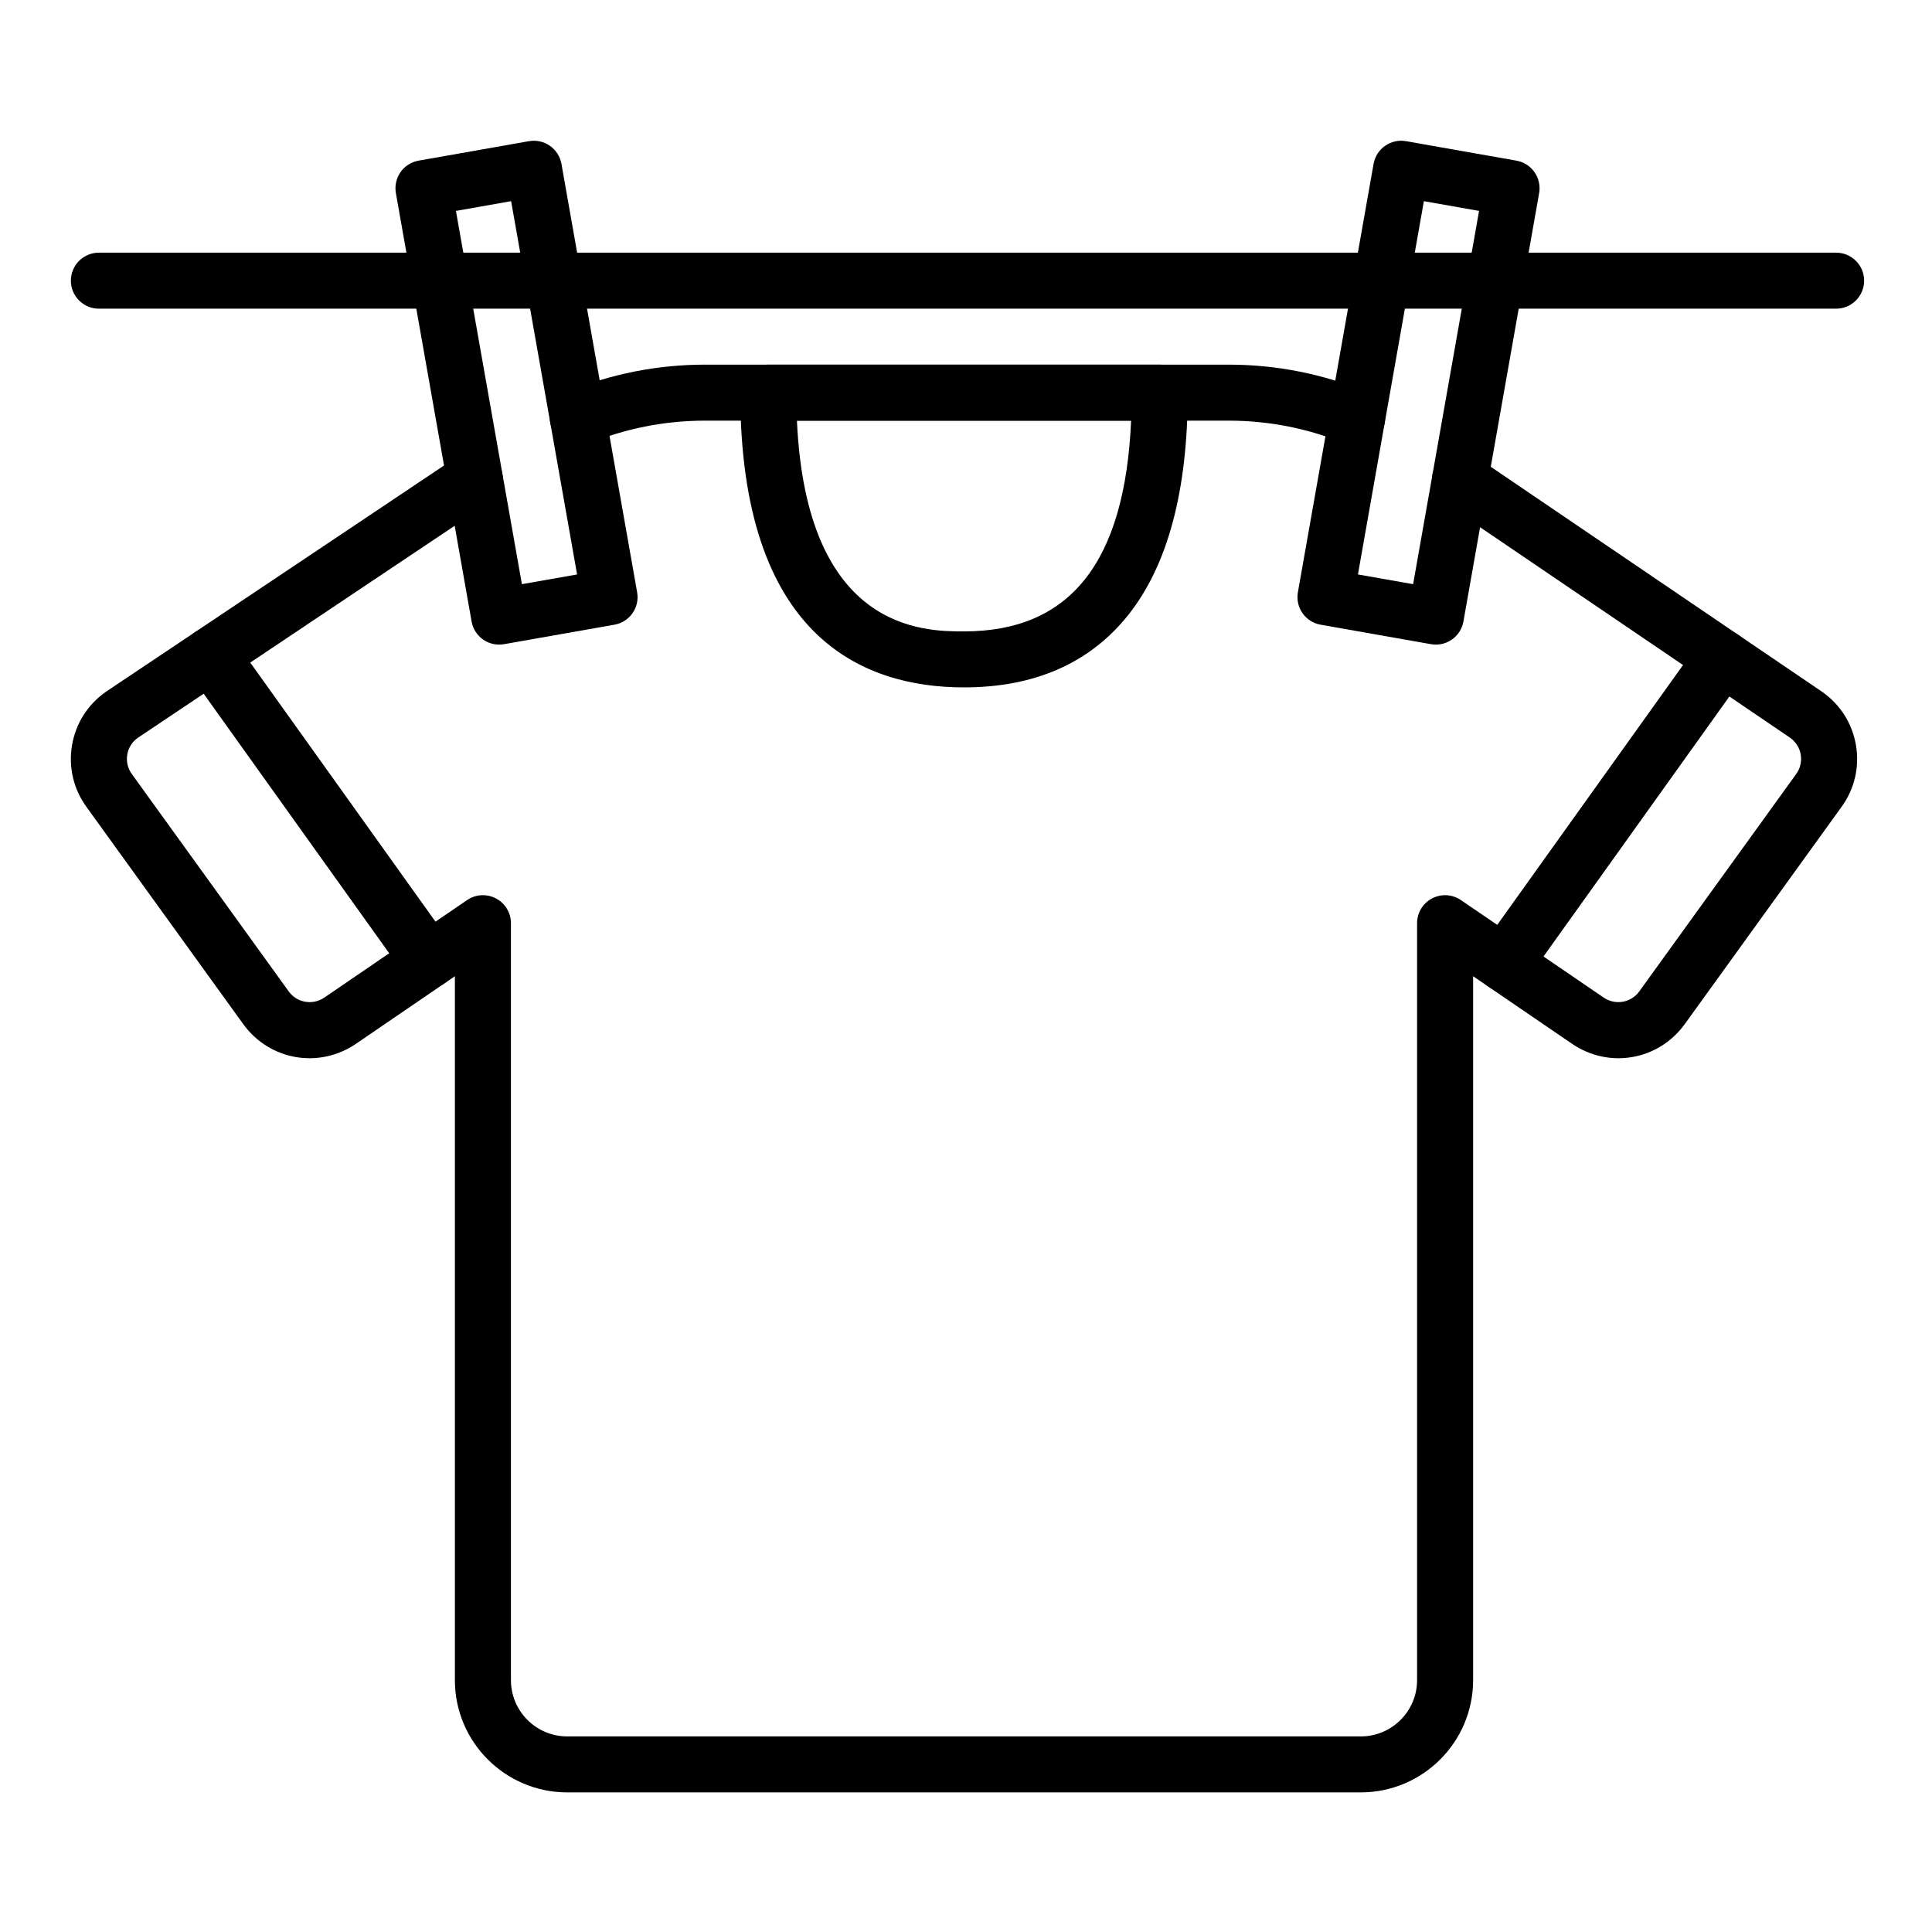 <?xml version="1.0" encoding="UTF-8"?> <svg xmlns="http://www.w3.org/2000/svg" xmlns:xlink="http://www.w3.org/1999/xlink" width="500" zoomAndPan="magnify" viewBox="0 0 375 375" height="500" preserveAspectRatio="xMidYMid meet" version="1.0"><defs><clipPath id="6cb458f2d4"><path d="M 13.18 87 L 361 87 L 361 347.906 L 13.18 347.906 Z M 13.18 87 " clip-rule="nonzero"></path></clipPath><clipPath id="1fc1a784cb"><path d="M 13.18 49 L 361.93 49 L 361.93 60 L 13.18 60 Z M 13.18 49 " clip-rule="nonzero"></path></clipPath></defs><path fill="#000000" d="M 263.406 86.613 C 262.711 86.613 262.008 86.48 261.324 86.199 C 254.039 83.18 246.355 81.648 238.48 81.648 L 136.867 81.648 C 129.062 81.648 121.445 83.148 114.227 86.109 C 111.449 87.25 108.27 85.922 107.129 83.148 C 105.988 80.371 107.316 77.195 110.098 76.059 C 118.633 72.555 127.637 70.777 136.867 70.777 L 238.48 70.777 C 247.793 70.777 256.879 72.59 265.492 76.16 C 268.266 77.309 269.582 80.488 268.434 83.262 C 267.562 85.352 265.539 86.613 263.406 86.613 Z M 263.406 86.613 " fill-opacity="1" fill-rule="nonzero"></path><g clip-path="url(#6cb458f2d4)"><path fill="#000000" d="M 264.129 347.902 L 110.094 347.902 C 98.074 347.902 88.293 338.129 88.293 326.121 L 88.293 189.484 L 69.09 202.602 C 61.91 207.496 52.305 205.82 47.215 198.781 L 16.762 156.594 C 14.258 153.125 13.266 148.891 13.977 144.668 C 14.688 140.441 17.012 136.758 20.523 134.297 C 20.555 134.273 20.59 134.25 20.621 134.227 L 89.129 88.387 C 91.621 86.719 95 87.383 96.672 89.879 C 98.344 92.371 97.676 95.746 95.18 97.418 L 26.734 143.219 C 25.648 143.996 24.926 145.148 24.703 146.469 C 24.48 147.801 24.793 149.137 25.582 150.23 L 56.035 192.422 C 57.641 194.645 60.684 195.176 62.957 193.625 L 90.664 174.703 C 92.328 173.566 94.488 173.445 96.27 174.383 C 98.055 175.324 99.172 177.176 99.172 179.191 L 99.172 326.117 C 99.172 332.137 104.07 337.035 110.094 337.035 L 264.129 337.035 C 270.152 337.035 275.055 332.137 275.055 326.117 L 275.055 179.191 C 275.055 177.176 276.172 175.324 277.953 174.383 C 279.738 173.445 281.895 173.566 283.562 174.703 L 311.27 193.629 C 313.539 195.172 316.582 194.645 318.191 192.418 L 348.641 150.234 C 349.434 149.137 349.742 147.801 349.52 146.469 C 349.297 145.145 348.57 143.988 347.477 143.207 L 280.332 97.613 C 277.848 95.926 277.203 92.547 278.891 90.066 C 280.578 87.582 283.965 86.941 286.445 88.625 L 353.633 134.25 C 353.656 134.266 353.68 134.281 353.699 134.297 C 357.211 136.758 359.535 140.441 360.246 144.668 C 360.957 148.891 359.965 153.129 357.457 156.594 L 327.012 198.777 C 321.922 205.82 312.312 207.496 305.137 202.602 L 285.93 189.484 L 285.93 326.117 C 285.93 338.129 276.152 347.902 264.129 347.902 Z M 264.129 347.902 " fill-opacity="1" fill-rule="nonzero"></path></g><path fill="#000000" d="M 187.113 133.422 C 167.301 133.422 143.688 123.496 143.688 76.215 C 143.688 73.211 146.121 70.777 149.125 70.777 L 225.098 70.777 C 228.102 70.777 230.539 73.211 230.539 76.215 C 230.539 95.145 226.684 109.625 219.086 119.246 C 211.66 128.652 200.902 133.422 187.113 133.422 Z M 154.684 81.648 C 156.531 122.555 179.391 122.555 187.113 122.555 C 207.703 122.555 218.344 109.16 219.547 81.648 Z M 154.684 81.648 " fill-opacity="1" fill-rule="nonzero"></path><path fill="#000000" d="M 83.199 191.816 C 81.5 191.816 79.832 191.027 78.77 189.539 L 36.465 130.359 C 34.719 127.918 35.285 124.523 37.73 122.781 C 40.172 121.035 43.57 121.602 45.316 124.043 L 87.621 183.223 C 89.367 185.668 88.801 189.059 86.355 190.805 C 85.398 191.488 84.293 191.816 83.199 191.816 Z M 83.199 191.816 " fill-opacity="1" fill-rule="nonzero"></path><path fill="#000000" d="M 291.938 192.441 C 290.844 192.441 289.738 192.113 288.777 191.43 C 286.336 189.684 285.77 186.293 287.516 183.848 L 329.91 124.555 C 331.656 122.109 335.051 121.543 337.496 123.289 C 339.941 125.035 340.504 128.426 338.758 130.871 L 296.367 190.164 C 295.305 191.652 293.633 192.441 291.938 192.441 Z M 291.938 192.441 " fill-opacity="1" fill-rule="nonzero"></path><g clip-path="url(#1fc1a784cb)"><path fill="#000000" d="M 356.387 59.914 L 19.195 59.914 C 16.191 59.914 13.758 57.48 13.758 54.477 C 13.758 51.477 16.191 49.043 19.195 49.043 L 356.387 49.043 C 359.391 49.043 361.828 51.477 361.828 54.477 C 361.828 57.48 359.391 59.914 356.387 59.914 Z M 356.387 59.914 " fill-opacity="1" fill-rule="nonzero"></path></g><path fill="#000000" d="M 278.703 125.117 C 278.387 125.117 278.07 125.09 277.75 125.035 L 256.328 121.254 C 254.906 121.004 253.645 120.203 252.816 119.02 C 251.992 117.84 251.668 116.379 251.918 114.961 L 266.609 31.809 C 267.133 28.852 269.957 26.879 272.91 27.402 L 294.336 31.18 C 295.758 31.43 297.02 32.234 297.844 33.414 C 298.672 34.598 298.996 36.059 298.746 37.477 L 284.051 120.629 C 283.586 123.266 281.289 125.117 278.703 125.117 Z M 263.574 111.5 L 274.285 113.387 L 287.086 40.938 L 276.375 39.047 Z M 263.574 111.5 " fill-opacity="1" fill-rule="nonzero"></path><path fill="#000000" d="M 96.891 125.117 C 95.781 125.117 94.691 124.777 93.77 124.137 C 92.59 123.309 91.785 122.047 91.535 120.629 L 76.84 37.477 C 76.59 36.059 76.914 34.598 77.738 33.414 C 78.566 32.234 79.828 31.43 81.25 31.18 L 102.672 27.402 C 104.094 27.152 105.555 27.477 106.738 28.301 C 107.918 29.129 108.723 30.387 108.977 31.809 L 123.668 114.961 C 124.191 117.914 122.215 120.734 119.258 121.254 L 97.836 125.035 C 97.52 125.09 97.203 125.117 96.891 125.117 Z M 88.496 40.938 L 101.301 113.387 L 112.012 111.5 L 99.207 39.047 Z M 88.496 40.938 " fill-opacity="1" fill-rule="nonzero"></path></svg> 